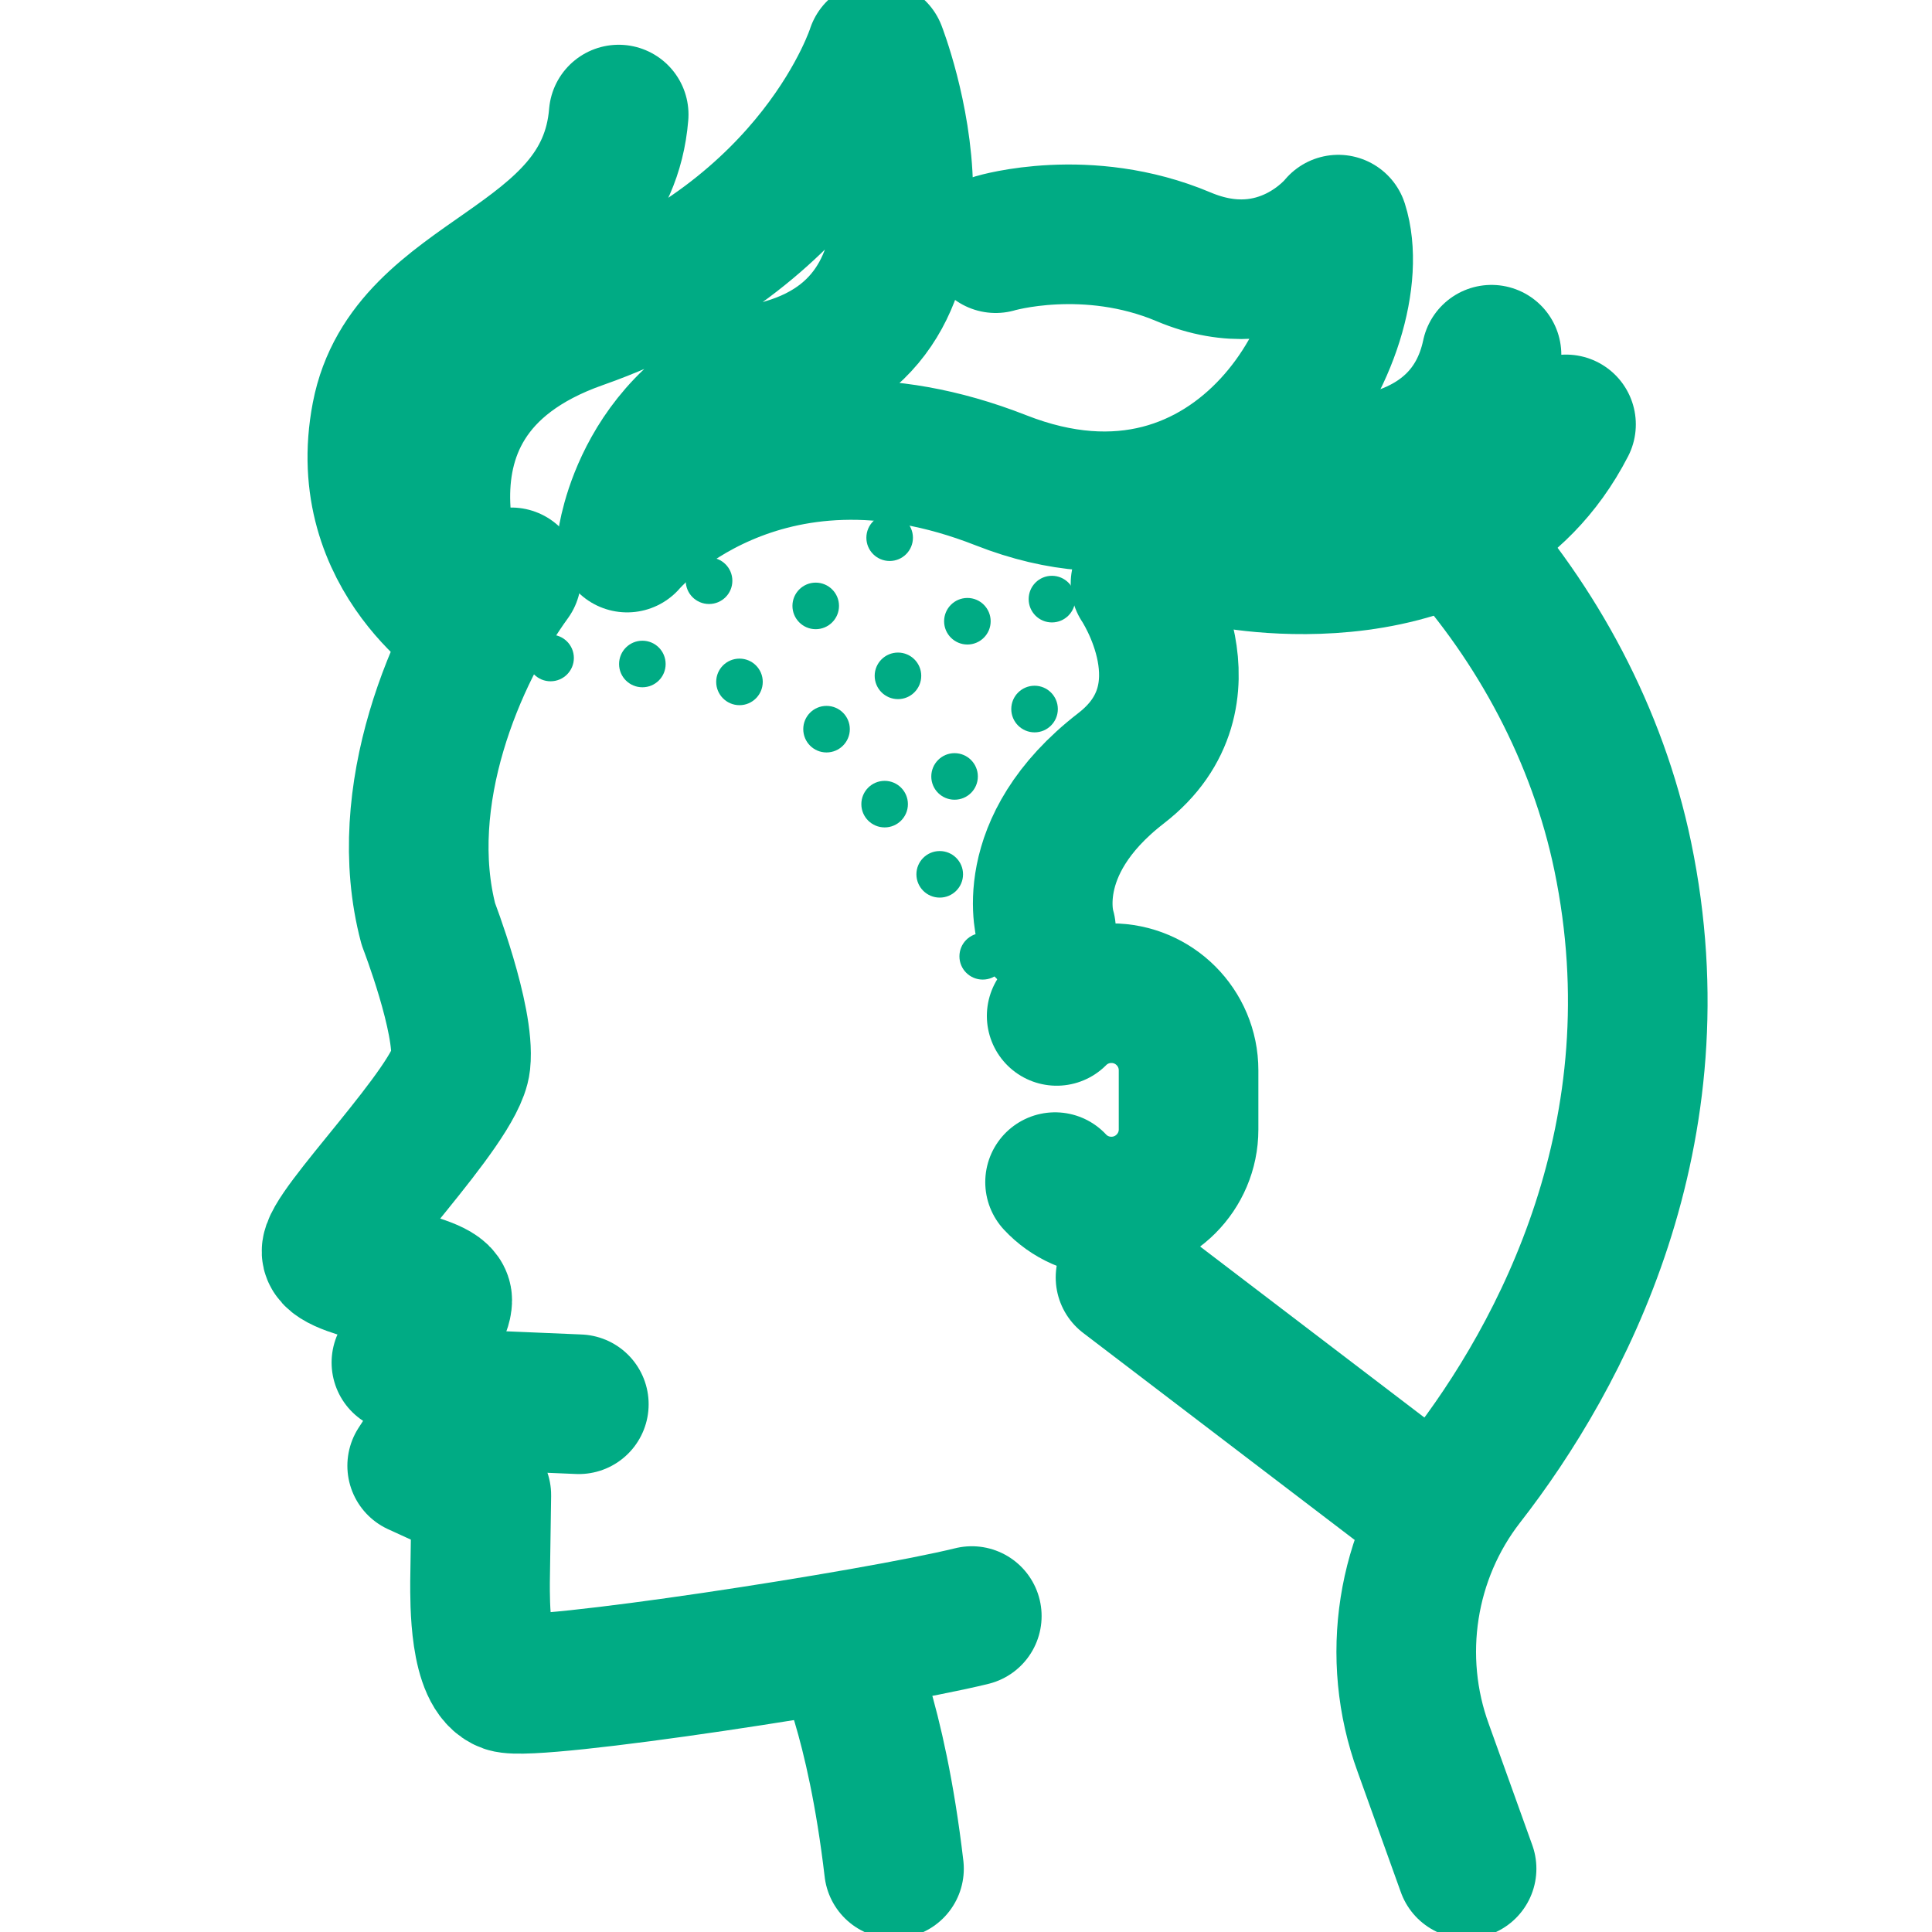 <svg width="30" height="30" viewBox="0 0 30 30" fill="none" xmlns="http://www.w3.org/2000/svg">
<g clip-path="url(#clip0_3574_5691)">
<path d="M13.882 29.017C13.605 26.653 13.082 25.621 13.082 25.621" stroke="#00AB84" stroke-width="2.168" stroke-miterlimit="10" stroke-linecap="round" stroke-linejoin="round"/>
<path d="M7.94 8.965C7.082 10.145 6.127 12.361 6.652 14.35C6.652 14.35 7.224 15.828 7.153 16.494C7.081 17.159 5.079 19.155 5.15 19.45C5.222 19.746 6.867 19.894 6.867 20.19C6.867 20.485 6.233 21.157 6.233 21.157L7.147 21.731L6.478 22.76L7.474 23.216L7.454 24.568C7.454 24.864 7.439 25.982 7.868 26.129C8.297 26.277 13.588 25.464 15.09 25.094" stroke="#00AB84" stroke-width="2.168" stroke-miterlimit="10" stroke-linecap="round" stroke-linejoin="round"/>
<path d="M22.773 29.017L22.1 27.143C21.585 25.734 21.835 24.151 22.748 22.977C24.254 21.044 26.087 17.582 25.198 13.297C24.806 11.406 23.861 9.681 22.645 8.332" stroke="#00AB84" stroke-width="2.168" stroke-miterlimit="10" stroke-linecap="round" stroke-linejoin="round"/>
<path d="M7.215 21.73L8.988 21.805" stroke="#00AB84" stroke-width="2.168" stroke-miterlimit="10" stroke-linecap="round" stroke-linejoin="round"/>
<path d="M16.408 15.775C16.625 15.557 16.925 15.422 17.258 15.422C17.919 15.422 18.456 15.958 18.456 16.62V17.538C18.456 18.199 17.919 18.735 17.258 18.735C16.912 18.735 16.601 18.59 16.383 18.356" stroke="#00AB84" stroke-width="2.168" stroke-miterlimit="10" stroke-linecap="round" stroke-linejoin="round"/>
<path d="M17.71 9.059C17.71 9.059 18.878 10.793 17.41 11.928C15.821 13.155 16.242 14.43 16.242 14.43" stroke="#00AB84" stroke-width="2.168" stroke-miterlimit="10" stroke-linecap="round" stroke-linejoin="round"/>
<path d="M17.477 19.836L22.247 23.473" stroke="#00AB84" stroke-width="2.168" stroke-miterlimit="10" stroke-linecap="round" stroke-linejoin="round"/>
<path d="M15.461 3.776C15.461 3.776 16.877 3.354 18.379 3.988C19.88 4.622 20.781 3.488 20.781 3.488C21.281 5.056 19.279 8.926 15.543 7.458C11.806 5.99 9.738 8.425 9.738 8.425C9.738 8.425 9.979 6.353 12.173 5.723C15.199 4.854 13.608 0.785 13.608 0.785C13.608 0.785 12.707 3.654 9.004 4.956C5.414 6.217 7.369 9.793 7.369 9.793C7.369 9.793 5.497 8.668 5.922 6.457C6.347 4.245 9.409 4.189 9.607 1.779" stroke="#00AB84" stroke-width="2.168" stroke-miterlimit="10" stroke-linecap="round" stroke-linejoin="round"/>
<path d="M18.98 8.649C18.98 8.649 22.824 9.491 24.317 6.59" stroke="#00AB84" stroke-width="2.168" stroke-miterlimit="10" stroke-linecap="round" stroke-linejoin="round"/>
<path d="M20.691 7.247C20.691 7.247 22.767 7.359 23.16 5.508" stroke="#00AB84" stroke-width="2.168" stroke-miterlimit="10" stroke-linecap="round" stroke-linejoin="round"/>
<path d="M14.822 12.418C15.022 12.418 15.184 12.257 15.184 12.057C15.184 11.857 15.022 11.695 14.822 11.695C14.623 11.695 14.461 11.857 14.461 12.057C14.461 12.257 14.623 12.418 14.822 12.418Z" fill="#00AB84"/>
<path d="M14.592 13.938C14.792 13.938 14.954 13.776 14.954 13.576C14.954 13.377 14.792 13.215 14.592 13.215C14.392 13.215 14.23 13.377 14.23 13.576C14.23 13.776 14.392 13.938 14.592 13.938Z" fill="#00AB84"/>
<path d="M13.737 12.848C13.936 12.848 14.098 12.686 14.098 12.487C14.098 12.287 13.936 12.125 13.737 12.125C13.537 12.125 13.375 12.287 13.375 12.487C13.375 12.686 13.537 12.848 13.737 12.848Z" fill="#00AB84"/>
<path d="M12.834 11.684C13.034 11.684 13.196 11.522 13.196 11.322C13.196 11.123 13.034 10.961 12.834 10.961C12.634 10.961 12.473 11.123 12.473 11.322C12.473 11.522 12.634 11.684 12.834 11.684Z" fill="#00AB84"/>
<path d="M11.483 10.95C11.682 10.95 11.844 10.788 11.844 10.588C11.844 10.388 11.682 10.227 11.483 10.227C11.283 10.227 11.121 10.388 11.121 10.588C11.121 10.788 11.283 10.95 11.483 10.95Z" fill="#00AB84"/>
<path d="M9.975 10.672C10.175 10.672 10.336 10.511 10.336 10.311C10.336 10.111 10.175 9.949 9.975 9.949C9.775 9.949 9.613 10.111 9.613 10.311C9.613 10.511 9.775 10.672 9.975 10.672Z" fill="#00AB84"/>
<path d="M8.549 10.579C8.749 10.579 8.911 10.417 8.911 10.217C8.911 10.017 8.749 9.855 8.549 9.855C8.349 9.855 8.188 10.017 8.188 10.217C8.188 10.417 8.349 10.579 8.549 10.579Z" fill="#00AB84"/>
<path d="M15.26 15.211C15.46 15.211 15.622 15.05 15.622 14.85C15.622 14.65 15.46 14.488 15.26 14.488C15.06 14.488 14.898 14.65 14.898 14.85C14.898 15.05 15.06 15.211 15.26 15.211Z" fill="#00AB84"/>
<path d="M16.065 11.372C16.264 11.372 16.426 11.21 16.426 11.01C16.426 10.81 16.264 10.648 16.065 10.648C15.865 10.648 15.703 10.81 15.703 11.01C15.703 11.21 15.865 11.372 16.065 11.372Z" fill="#00AB84"/>
<path d="M16.334 9.665C16.534 9.665 16.696 9.503 16.696 9.303C16.696 9.103 16.534 8.941 16.334 8.941C16.134 8.941 15.973 9.103 15.973 9.303C15.973 9.503 16.134 9.665 16.334 9.665Z" fill="#00AB84"/>
<path d="M15.022 10.008C15.221 10.008 15.383 9.846 15.383 9.647C15.383 9.447 15.221 9.285 15.022 9.285C14.822 9.285 14.66 9.447 14.66 9.647C14.66 9.846 14.822 10.008 15.022 10.008Z" fill="#00AB84"/>
<path d="M13.944 10.856C14.143 10.856 14.305 10.694 14.305 10.494C14.305 10.295 14.143 10.133 13.944 10.133C13.744 10.133 13.582 10.295 13.582 10.494C13.582 10.694 13.744 10.856 13.944 10.856Z" fill="#00AB84"/>
<path d="M12.666 9.77C12.866 9.77 13.028 9.608 13.028 9.408C13.028 9.209 12.866 9.047 12.666 9.047C12.467 9.047 12.305 9.209 12.305 9.408C12.305 9.608 12.467 9.77 12.666 9.77Z" fill="#00AB84"/>
<path d="M11.01 9.379C11.21 9.379 11.372 9.218 11.372 9.018C11.372 8.818 11.21 8.656 11.01 8.656C10.81 8.656 10.648 8.818 10.648 9.018C10.648 9.218 10.81 9.379 11.01 9.379Z" fill="#00AB84"/>
<path d="M13.815 8.711C14.014 8.711 14.176 8.55 14.176 8.35C14.176 8.15 14.014 7.988 13.815 7.988C13.615 7.988 13.453 8.15 13.453 8.35C13.453 8.55 13.615 8.711 13.815 8.711Z" fill="#00AB84"/>
</g>
<defs>
<clipPath id="clip0_3574_5691">
<rect width="30" height="30" fill="white"/>
</clipPath>
</defs>
</svg>

